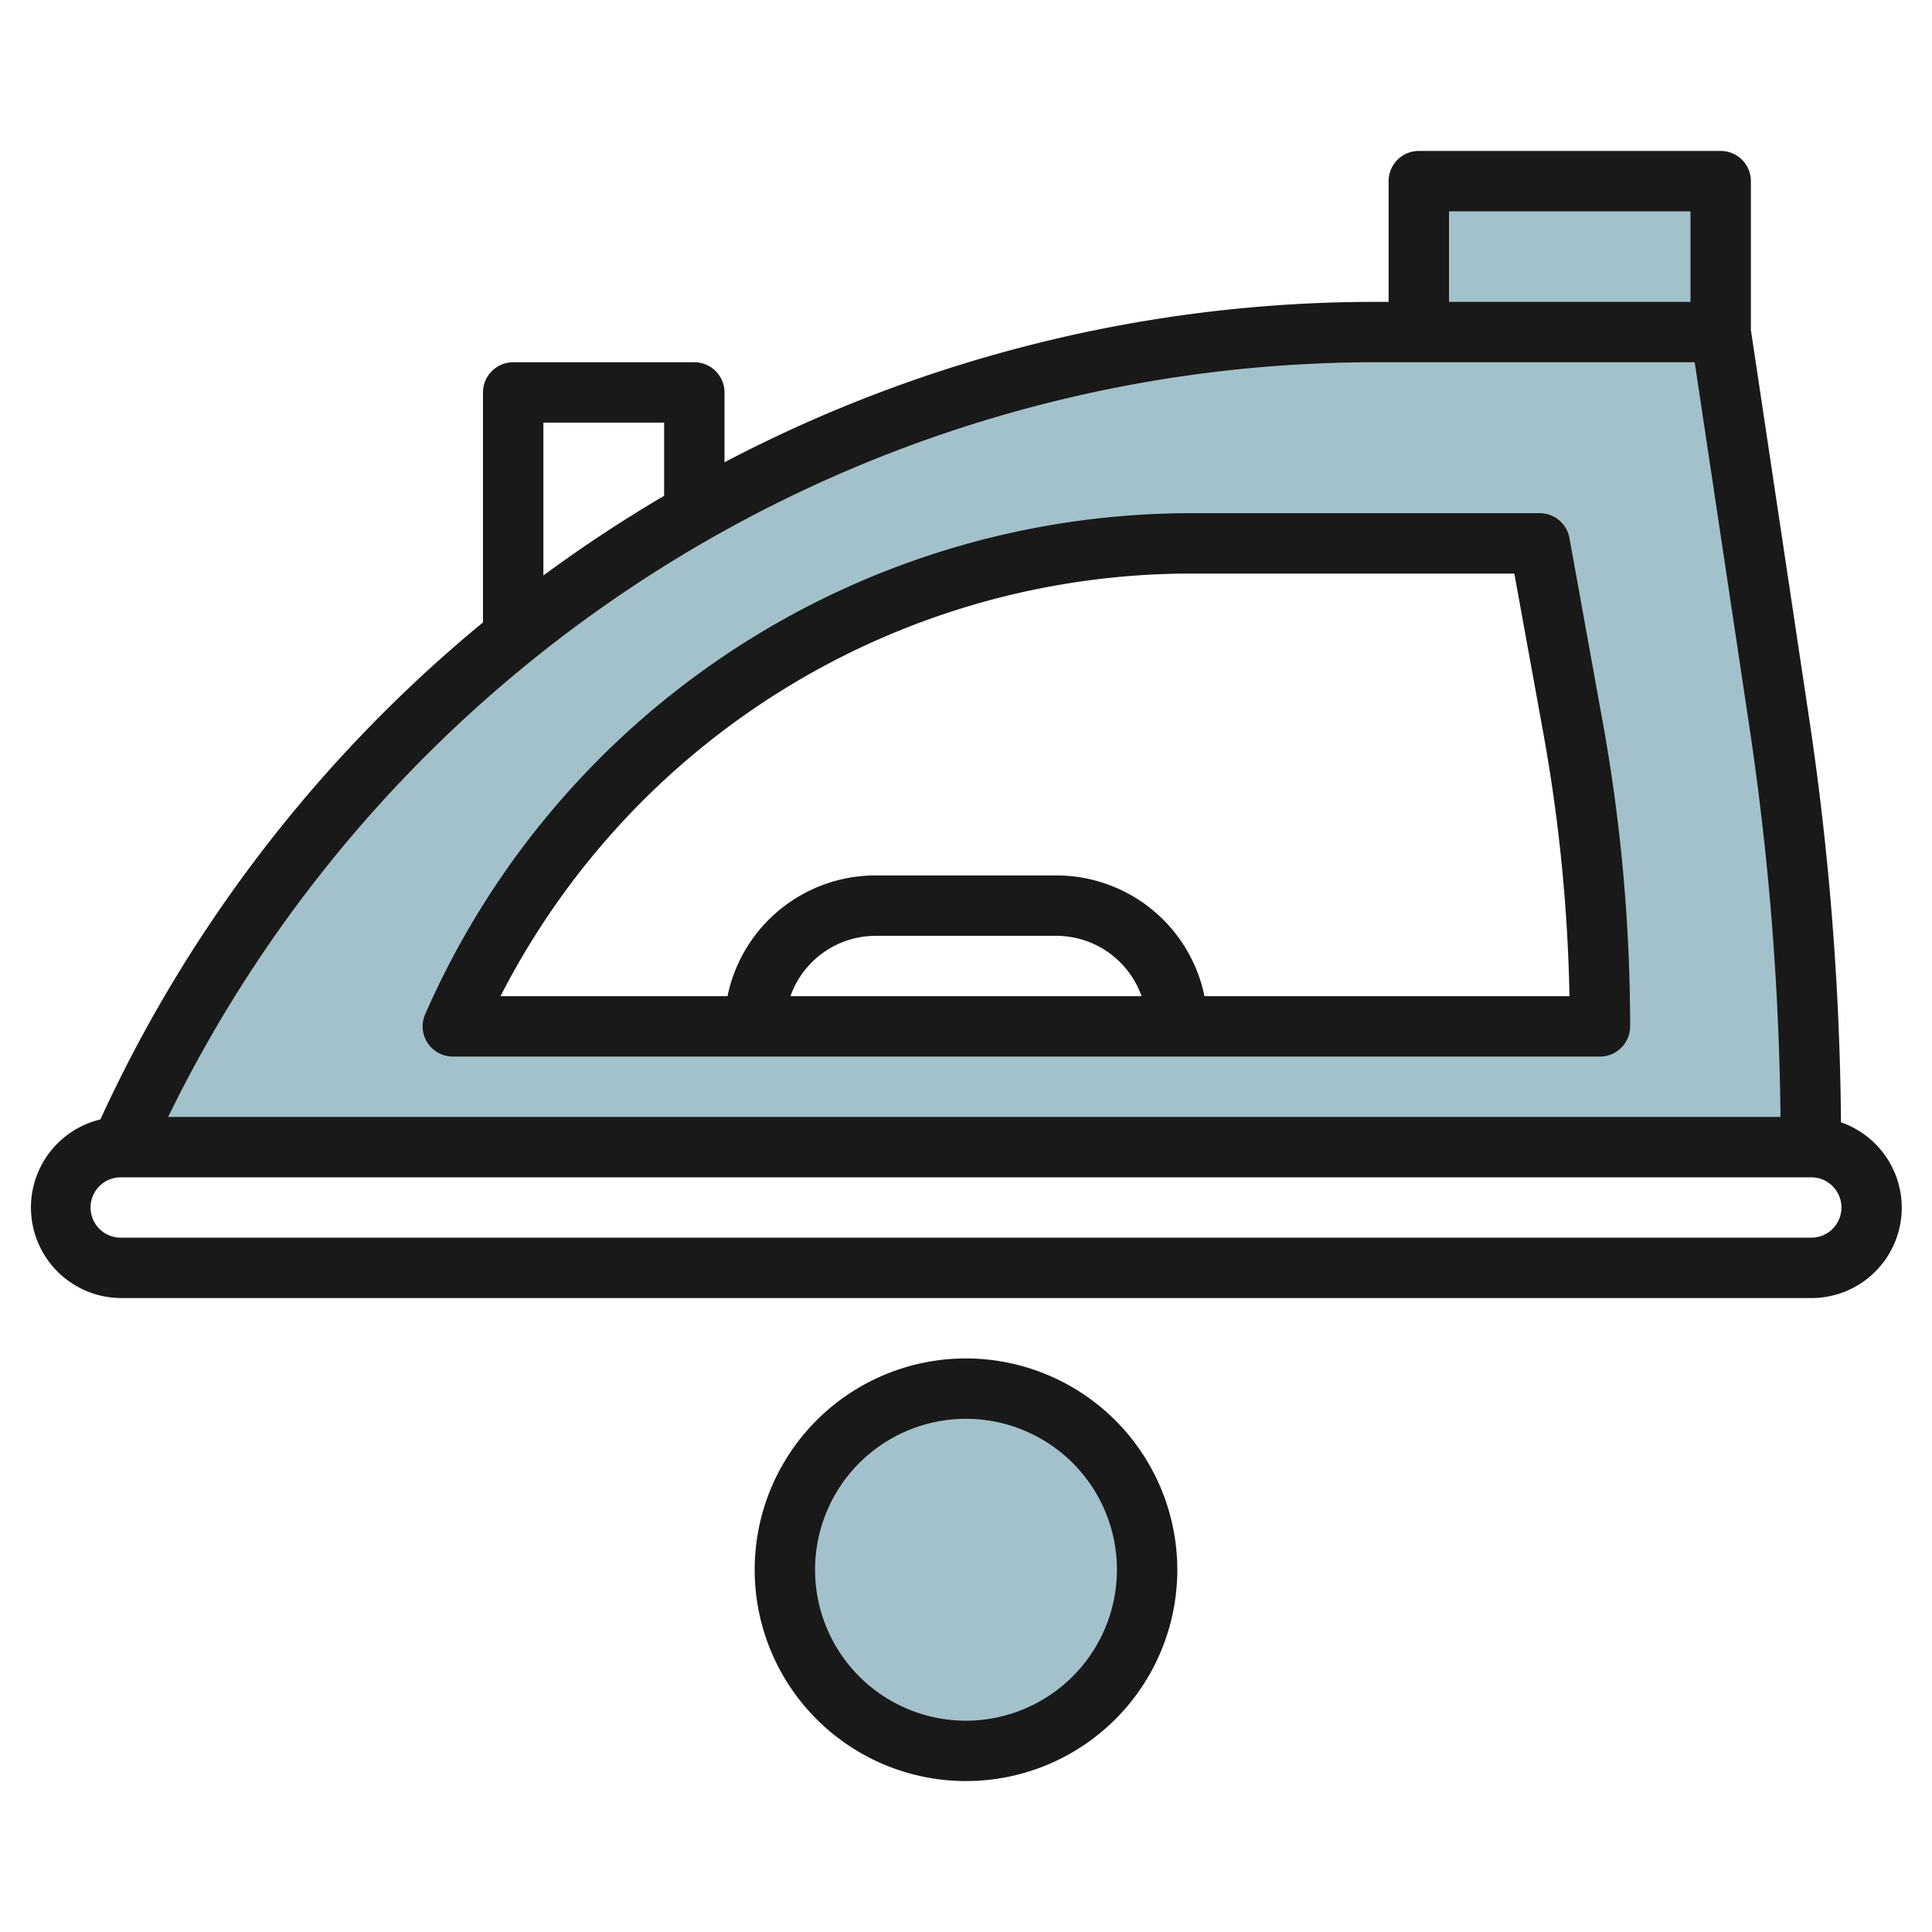 <svg id="Layer_3" height="512" viewBox="0 0 64 64" width="512" xmlns="http://www.w3.org/2000/svg" data-name="Layer 3"><g fill="#a3c1ca"><path d="m58.962 24.077-1.962-13.077h-11.453a45.464 45.464 0 0 0 -41.547 27h56a93.906 93.906 0 0 0 -1.038-13.923zm-43.962 9.923a26.7 26.7 0 0 1 24.464-16h11.536l1.106 6.081a55.451 55.451 0 0 1 .894 9.919z"/><path d="m47 6h10v5h-10z"/><circle cx="32" cy="52" r="6"/></g><path d="m60.985 37.179a95.219 95.219 0 0 0 -1.035-13.25l-1.95-13v-4.929a1 1 0 0 0 -1-1h-10a1 1 0 0 0 -1 1v4h-.454a46.384 46.384 0 0 0 -21.546 5.313v-2.313a1 1 0 0 0 -1-1h-6a1 1 0 0 0 -1 1v7.618a46.379 46.379 0 0 0 -12.675 16.465 3 3 0 0 0 .675 5.917h56a2.993 2.993 0 0 0 .985-5.821zm-12.985-30.179h8v3h-8zm-30 7h4v2.423a46.979 46.979 0 0 0 -4 2.64zm27.546-2h10.593l1.834 12.226a93.146 93.146 0 0 1 1.008 12.774h-53.411a44.507 44.507 0 0 1 39.976-25zm14.454 29h-56a1 1 0 0 1 0-2h56a1 1 0 0 1 0 2z" fill="#191919"/><path d="m15 35h38a1 1 0 0 0 1-1 56.52 56.52 0 0 0 -.911-10.1l-1.1-6.081a1 1 0 0 0 -.989-.819h-11.536a27.7 27.7 0 0 0 -25.38 16.6 1 1 0 0 0 .916 1.4zm11.184-2a3 3 0 0 1 2.816-2h6a3 3 0 0 1 2.816 2zm13.28-14h10.7l.956 5.26a54.6 54.6 0 0 1 .871 8.74h-12.091a5.009 5.009 0 0 0 -4.9-4h-6a5.009 5.009 0 0 0 -4.9 4h-7.52a25.7 25.7 0 0 1 22.884-14z" fill="#191919"/><path d="m32 45a7 7 0 1 0 7 7 7.008 7.008 0 0 0 -7-7zm0 12a5 5 0 1 1 5-5 5.006 5.006 0 0 1 -5 5z" fill="#191919"/></svg>